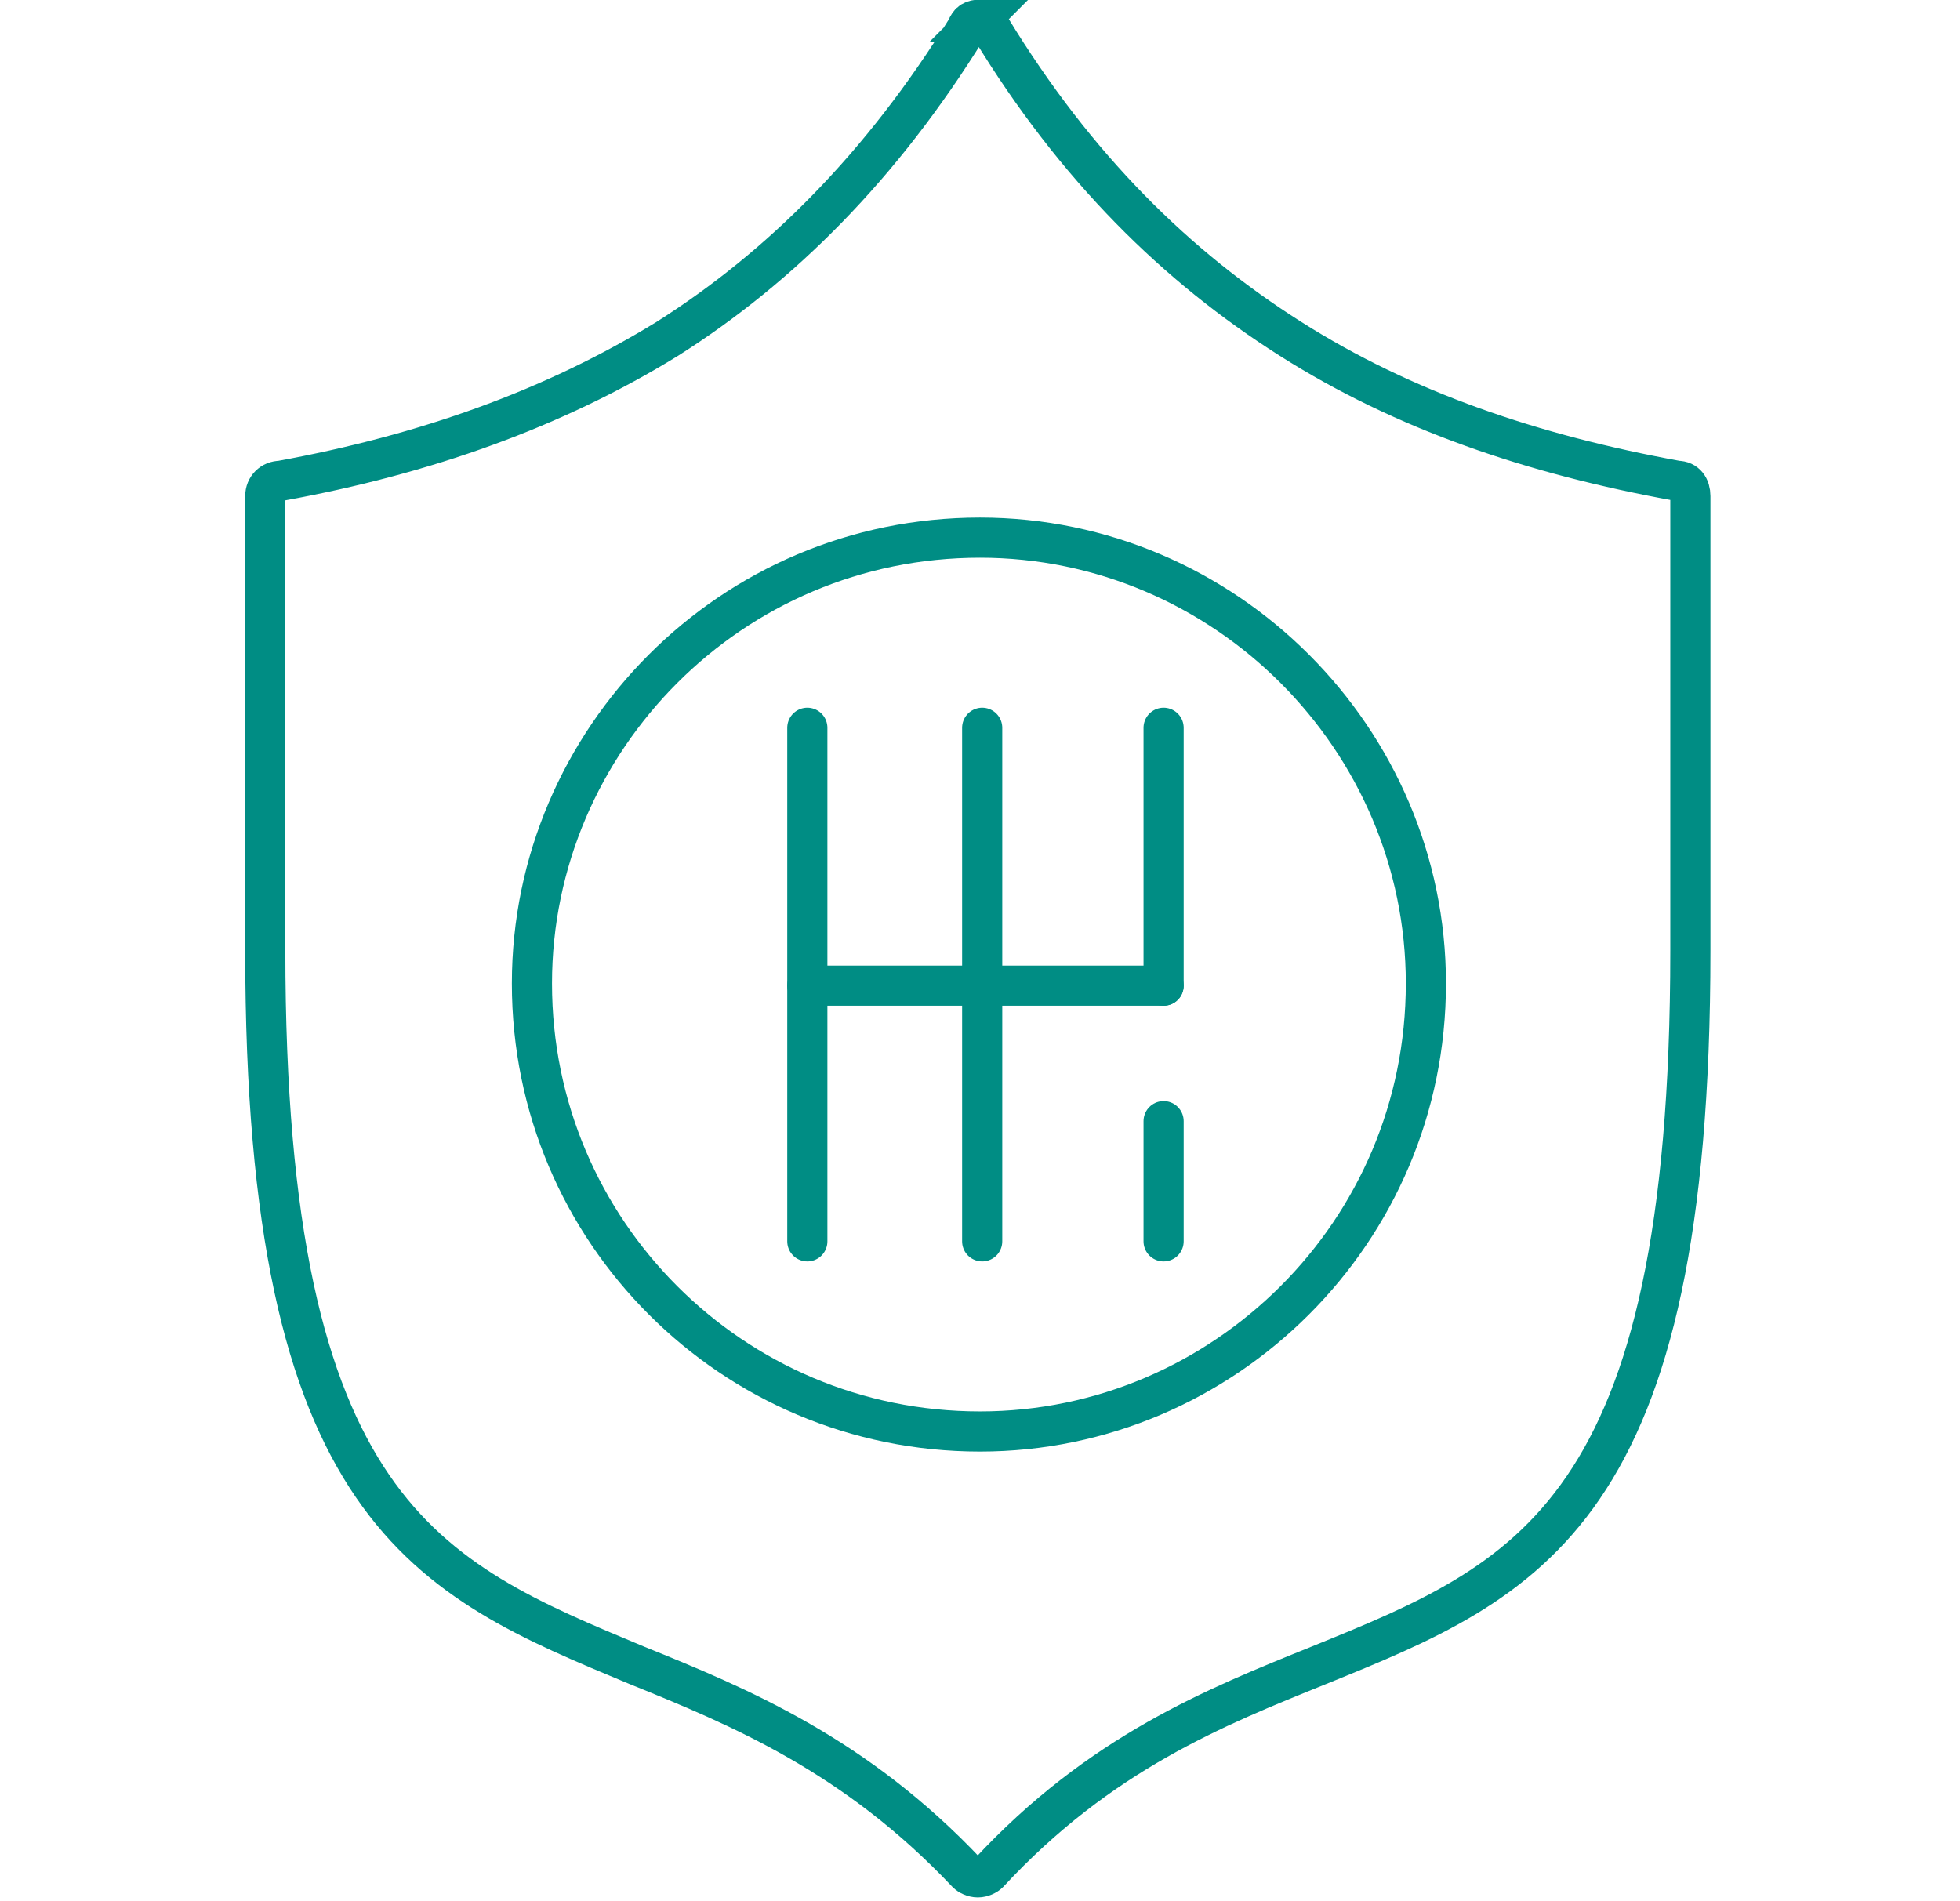 <?xml version="1.0" encoding="UTF-8"?>
<!DOCTYPE svg PUBLIC "-//W3C//DTD SVG 1.1//EN" "http://www.w3.org/Graphics/SVG/1.1/DTD/svg11.dtd">
<!-- Creator: CorelDRAW Home & Student X6 -->
<svg xmlns="http://www.w3.org/2000/svg" xml:space="preserve" width="36.598mm" height="35.507mm" version="1.1" style="shape-rendering:geometricPrecision; text-rendering:geometricPrecision; image-rendering:optimizeQuality; fill-rule:evenodd; clip-rule:evenodd"
viewBox="0 0 896 870"
 xmlns:xlink="http://www.w3.org/1999/xlink">
 <defs>
  <style type="text/css">
   <![CDATA[
    .str0 {stroke:#008D84;stroke-width:18.368}
    .str1 {stroke:#008D84;stroke-width:18.368;stroke-linecap:round;stroke-linejoin:round}
    .fil0 {fill:none}
   ]]>
  </style>
 </defs>
 <g id="Layer_x0020_1">
  <g id="_406497608">
   <path class="fil0 str0" d="M448 9c-3,0 -5,1 -6,4 -39,63 -85,109 -137,142 -52,32 -111,53 -177,65 -4,0 -7,3 -7,7l0 208c0,257 74,287 170,327 47,19 100,41 151,95l0 0c1,1 3,2 5,2 2,0 4,-1 5,-2 51,-55 104,-76 151,-95 96,-39 170,-69 170,-327l0 -208c0,-4 -2,-7 -6,-7 -66,-12 -125,-32 -177,-65 -52,-33 -98,-78 -137,-142 -1,-1 -1,-2 -2,-2 -1,-1 -3,-1 -4,-1l0 0z"/>
   <g>
    <g>
     <path class="fil0 str0" d="M448 246c56,0 107,23 144,60 37,37 60,88 60,144 0,57 -23,108 -60,145 -37,37 -88,60 -144,60 -57,0 -108,-23 -145,-60 -37,-37 -60,-88 -60,-145 0,-56 23,-107 60,-144 37,-37 88,-60 145,-60l0 0z"/>
    </g>
    <line class="fil0 str1" x1="369" y1="333" x2="369" y2= "568" />
    <line class="fil0 str1" x1="449" y1="333" x2="449" y2= "568" />
    <line class="fil0 str1" x1="532" y1="333" x2="532" y2= "451" />
    <line class="fil0 str1" x1="369" y1="451" x2="532" y2= "451" />
    <line class="fil0 str1" x1="532" y1="513" x2="532" y2= "568" />
   </g>
  </g>
  <rect class="fil0" y="10" width="896" height="859"/>
 </g>
</svg>
